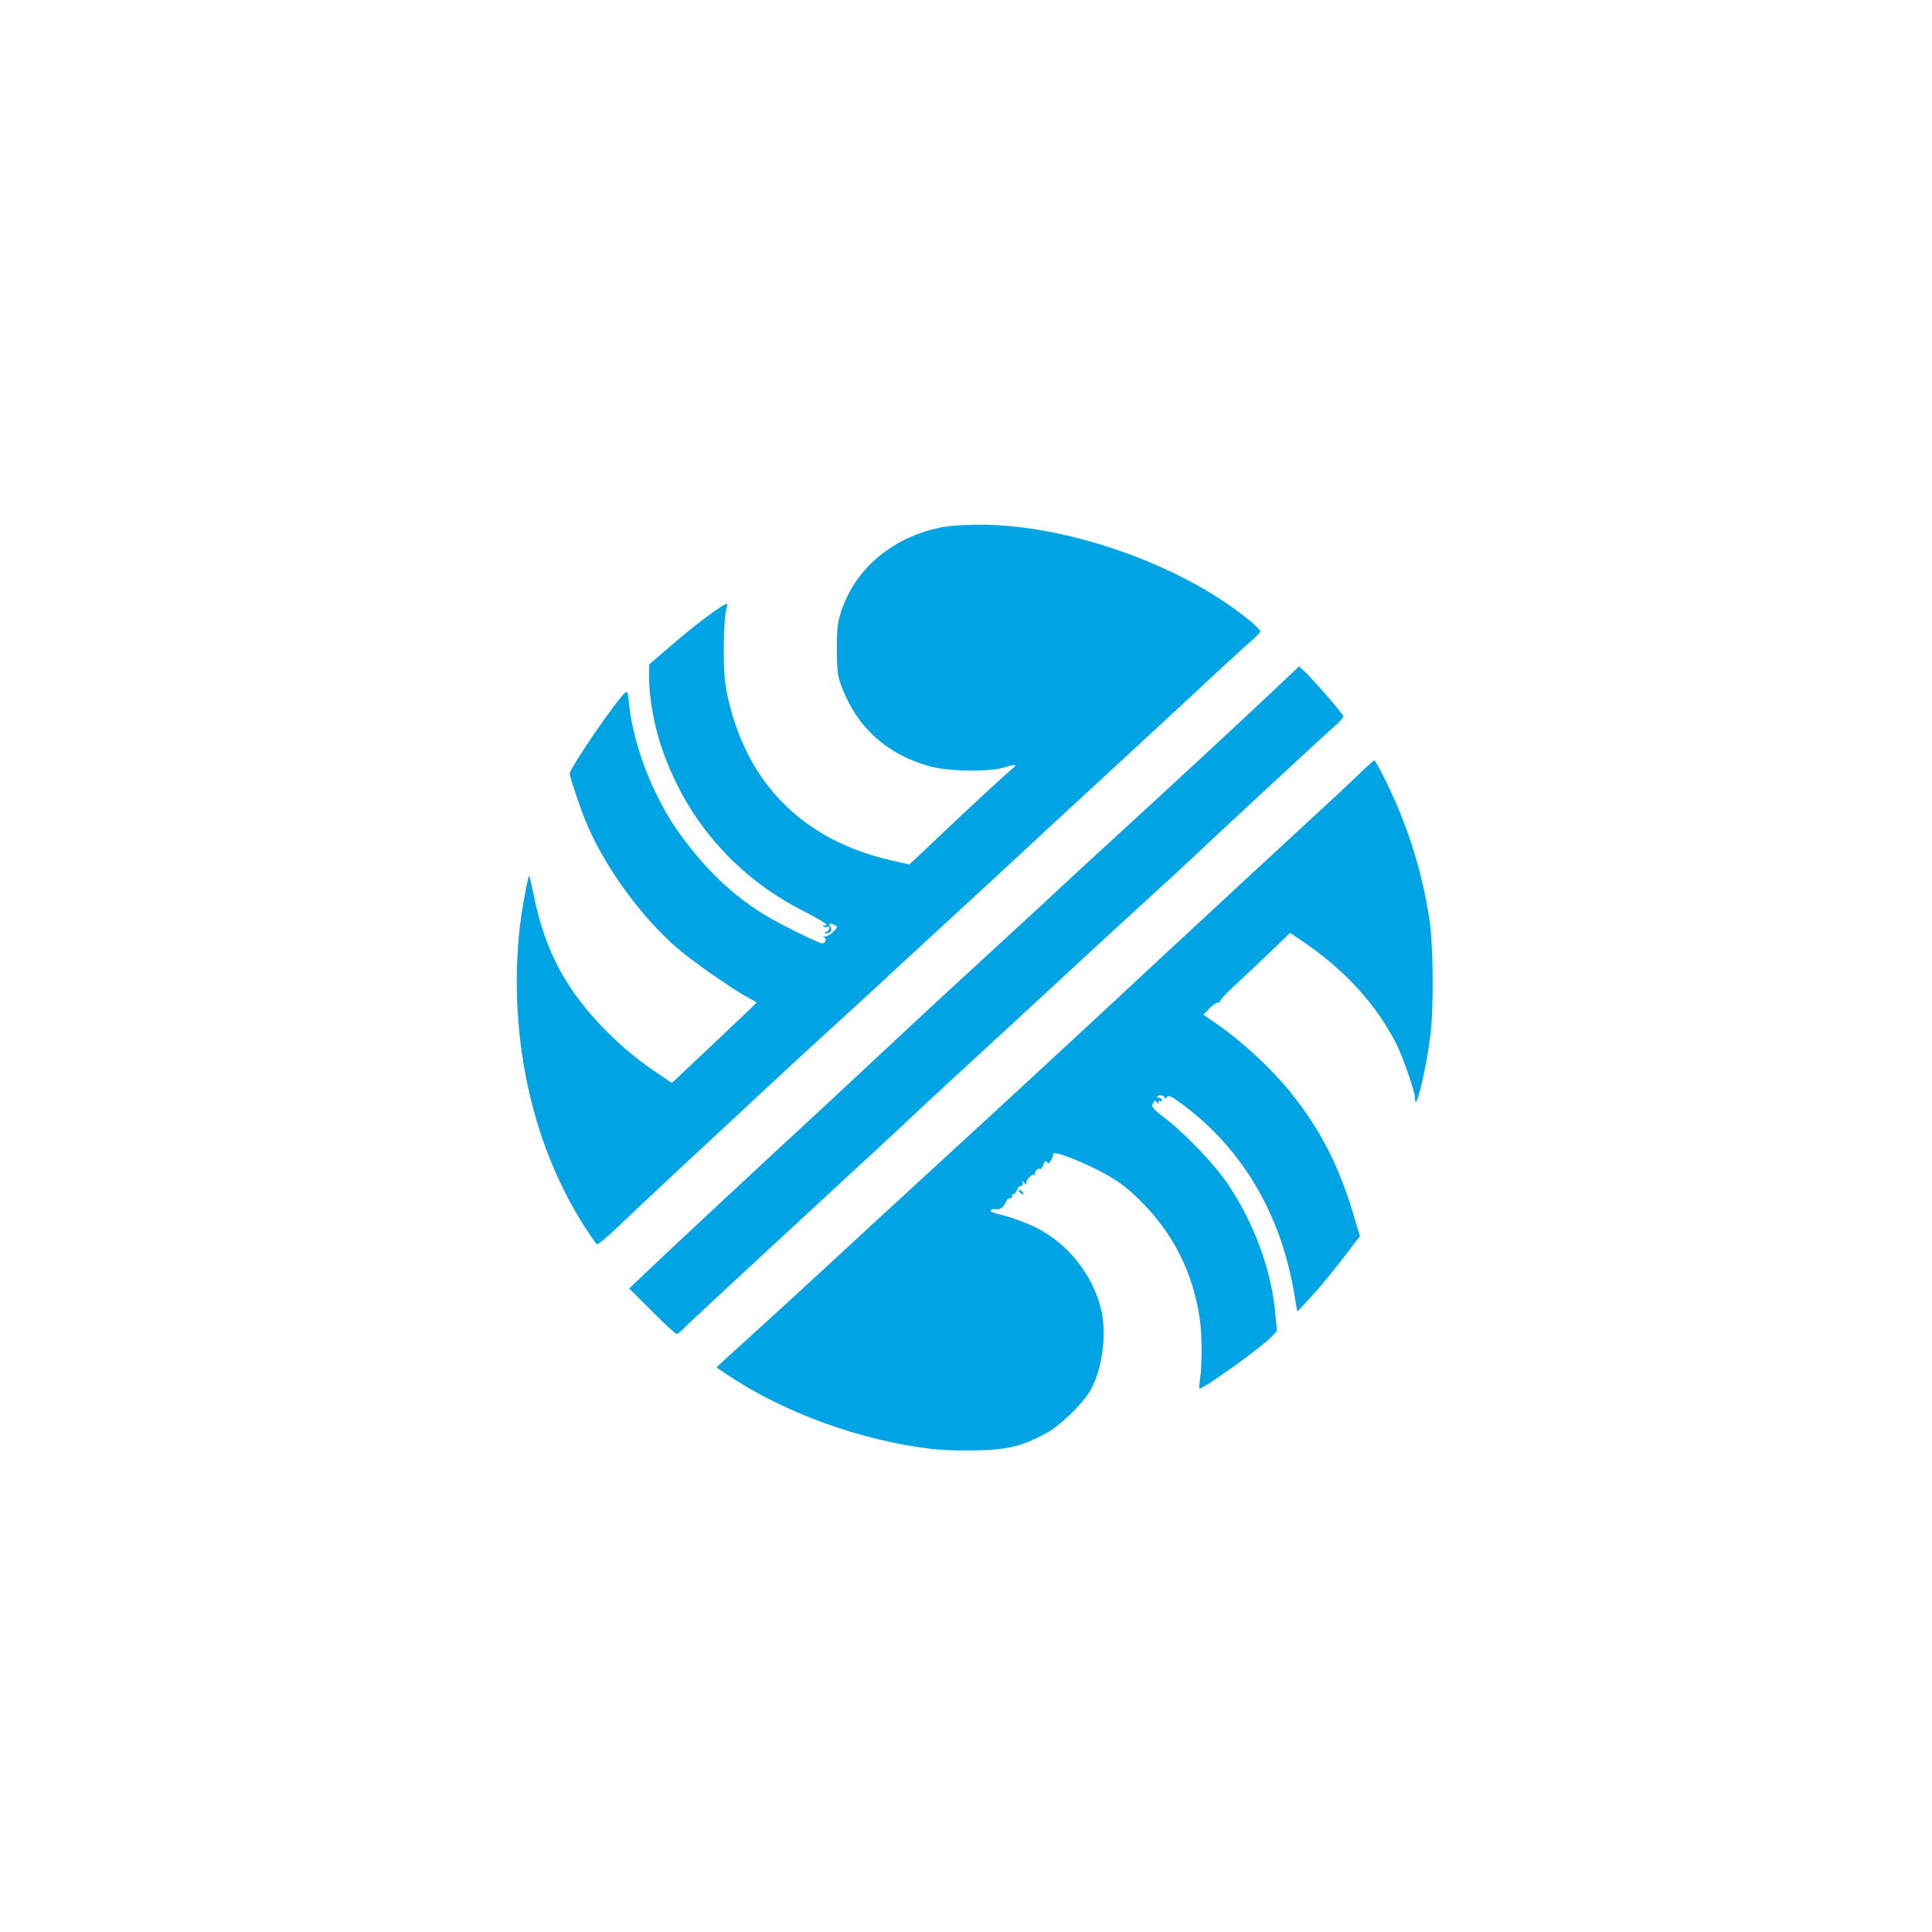 <?xml version="1.0" standalone="no"?>
<!DOCTYPE svg PUBLIC "-//W3C//DTD SVG 20010904//EN"
 "http://www.w3.org/TR/2001/REC-SVG-20010904/DTD/svg10.dtd">
<svg version="1.0" xmlns="http://www.w3.org/2000/svg"
 width="1024pt" height="1024pt" viewBox="0 0 1024 1024"
 preserveAspectRatio="xMidYMid meet">

<g transform="translate(0,1024) scale(0.1,-0.1)"
fill="#00a3e4" stroke="none">
<path d="M5012 7449 c-269 -45 -480 -218 -555 -454 -18 -58 -22 -92 -21 -200
0 -114 3 -138 26 -197 81 -214 238 -356 464 -419 99 -29 318 -31 399 -6 27 9
51 14 54 12 2 -3 2 -6 0 -8 -18 -12 -237 -213 -381 -351 l-178 -168 -97 22
c-464 106 -763 405 -865 862 -18 84 -22 132 -22 258 0 85 5 174 11 198 6 23 9
42 7 42 -22 0 -176 -116 -316 -238 l-98 -84 0 -67 c0 -103 26 -253 65 -368
129 -385 394 -691 758 -874 64 -33 117 -64 117 -70 0 -5 -5 -7 -12 -3 -7 4 -8
3 -4 -4 4 -6 13 -9 21 -5 11 4 13 1 9 -11 -3 -9 -11 -16 -17 -16 -6 0 -8 -2
-5 -5 3 -3 12 -3 21 0 16 7 17 21 4 42 -8 12 10 10 36 -5 15 -8 -44 -61 -62
-55 -13 4 -13 3 -2 -5 14 -10 7 -32 -11 -32 -20 0 -254 117 -323 162 -161 103
-285 222 -418 399 -147 196 -260 480 -283 710 -5 57 -9 67 -20 58 -47 -39
-294 -400 -294 -429 0 -21 64 -209 96 -281 101 -229 284 -479 471 -642 81 -71
307 -228 381 -266 23 -12 42 -23 42 -25 0 -2 -101 -98 -224 -214 l-225 -212
-113 77 c-71 49 -154 118 -224 188 -218 216 -335 431 -394 725 -12 57 -23 106
-24 108 -8 7 -47 -215 -56 -318 -54 -605 95 -1197 412 -1635 4 -5 51 33 105
85 54 52 224 212 378 355 154 143 348 323 430 400 83 77 227 210 320 295 94
85 204 186 245 224 42 39 98 91 125 116 78 71 694 639 850 785 77 71 250 231
385 355 134 124 320 295 412 382 92 86 190 175 218 199 27 23 50 47 50 53 0 6
-28 34 -63 62 -358 293 -969 507 -1435 503 -64 -1 -141 -5 -170 -10z"/>
<path d="M6720 6552 c-174 -164 -560 -521 -845 -782 -93 -85 -208 -191 -255
-235 -47 -44 -222 -206 -390 -360 -168 -154 -377 -347 -465 -430 -218 -204
-529 -493 -647 -601 -175 -162 -618 -575 -701 -655 l-82 -78 120 -120 c66 -67
125 -121 131 -121 6 0 21 12 35 26 21 23 300 282 989 918 102 94 226 209 275
256 50 47 225 209 390 360 164 151 393 363 509 470 116 107 265 244 331 304
66 60 152 139 190 175 106 101 721 671 771 714 24 21 44 44 44 50 0 12 -165
202 -211 243 l-24 22 -165 -156z"/>
<path d="M7182 6117 c-53 -51 -129 -122 -168 -157 -100 -92 -805 -744 -1074
-995 -328 -305 -681 -631 -1040 -960 -173 -159 -403 -370 -510 -470 -107 -99
-274 -252 -370 -339 -96 -87 -186 -169 -199 -181 l-23 -23 58 -39 c303 -203
713 -351 1093 -394 59 -6 165 -9 245 -6 155 5 223 23 348 89 77 40 202 163
241 235 62 115 84 301 52 428 -46 182 -176 344 -342 428 -50 24 -125 53 -167
63 -42 10 -76 21 -76 26 0 8 15 12 38 9 15 -2 35 17 45 42 3 9 14 17 22 17 9
0 13 5 10 10 -3 6 -1 10 5 10 6 0 15 11 22 25 6 13 15 22 19 19 5 -3 9 3 9 13
0 15 2 16 10 3 8 -13 10 -13 10 1 0 20 34 51 45 42 4 -5 5 -3 2 3 -8 13 16 37
26 28 4 -4 11 6 17 22 8 21 13 25 19 15 7 -11 12 -8 22 10 7 13 12 27 11 32
-6 23 156 -39 274 -104 76 -42 119 -75 189 -144 175 -174 279 -381 315 -630
11 -81 12 -236 1 -312 -4 -29 -6 -53 -4 -53 25 0 331 220 385 277 l26 28 -9
100 c-23 229 -110 467 -247 673 -69 104 -219 263 -329 349 -75 58 -82 67 -72
85 9 17 13 18 20 7 7 -11 9 -11 9 -1 0 7 5 10 11 6 7 -4 10 -1 7 7 -3 8 -11
13 -17 11 -7 -1 -10 2 -7 7 8 13 47 1 40 -13 -3 -6 1 -3 8 6 13 16 21 12 89
-38 315 -236 517 -578 588 -997 l17 -99 70 75 c39 41 113 131 166 200 l96 125
-33 110 c-77 261 -177 456 -332 649 -101 127 -268 281 -404 373 l-61 42 33 34
c18 19 39 32 45 30 6 -2 11 1 10 7 0 7 44 53 99 103 55 51 139 130 186 176
l87 84 82 -56 c215 -149 377 -328 481 -533 34 -67 99 -254 99 -286 0 -92 57
140 81 329 19 147 16 483 -5 618 -41 267 -119 509 -242 755 -24 48 -47 87 -50
87 -3 0 -49 -42 -102 -93z"/>
<path d="M5400 3931 c0 -10 19 -25 25 -20 1 2 -3 10 -11 17 -8 7 -14 8 -14 3z"/>
</g>
</svg>
